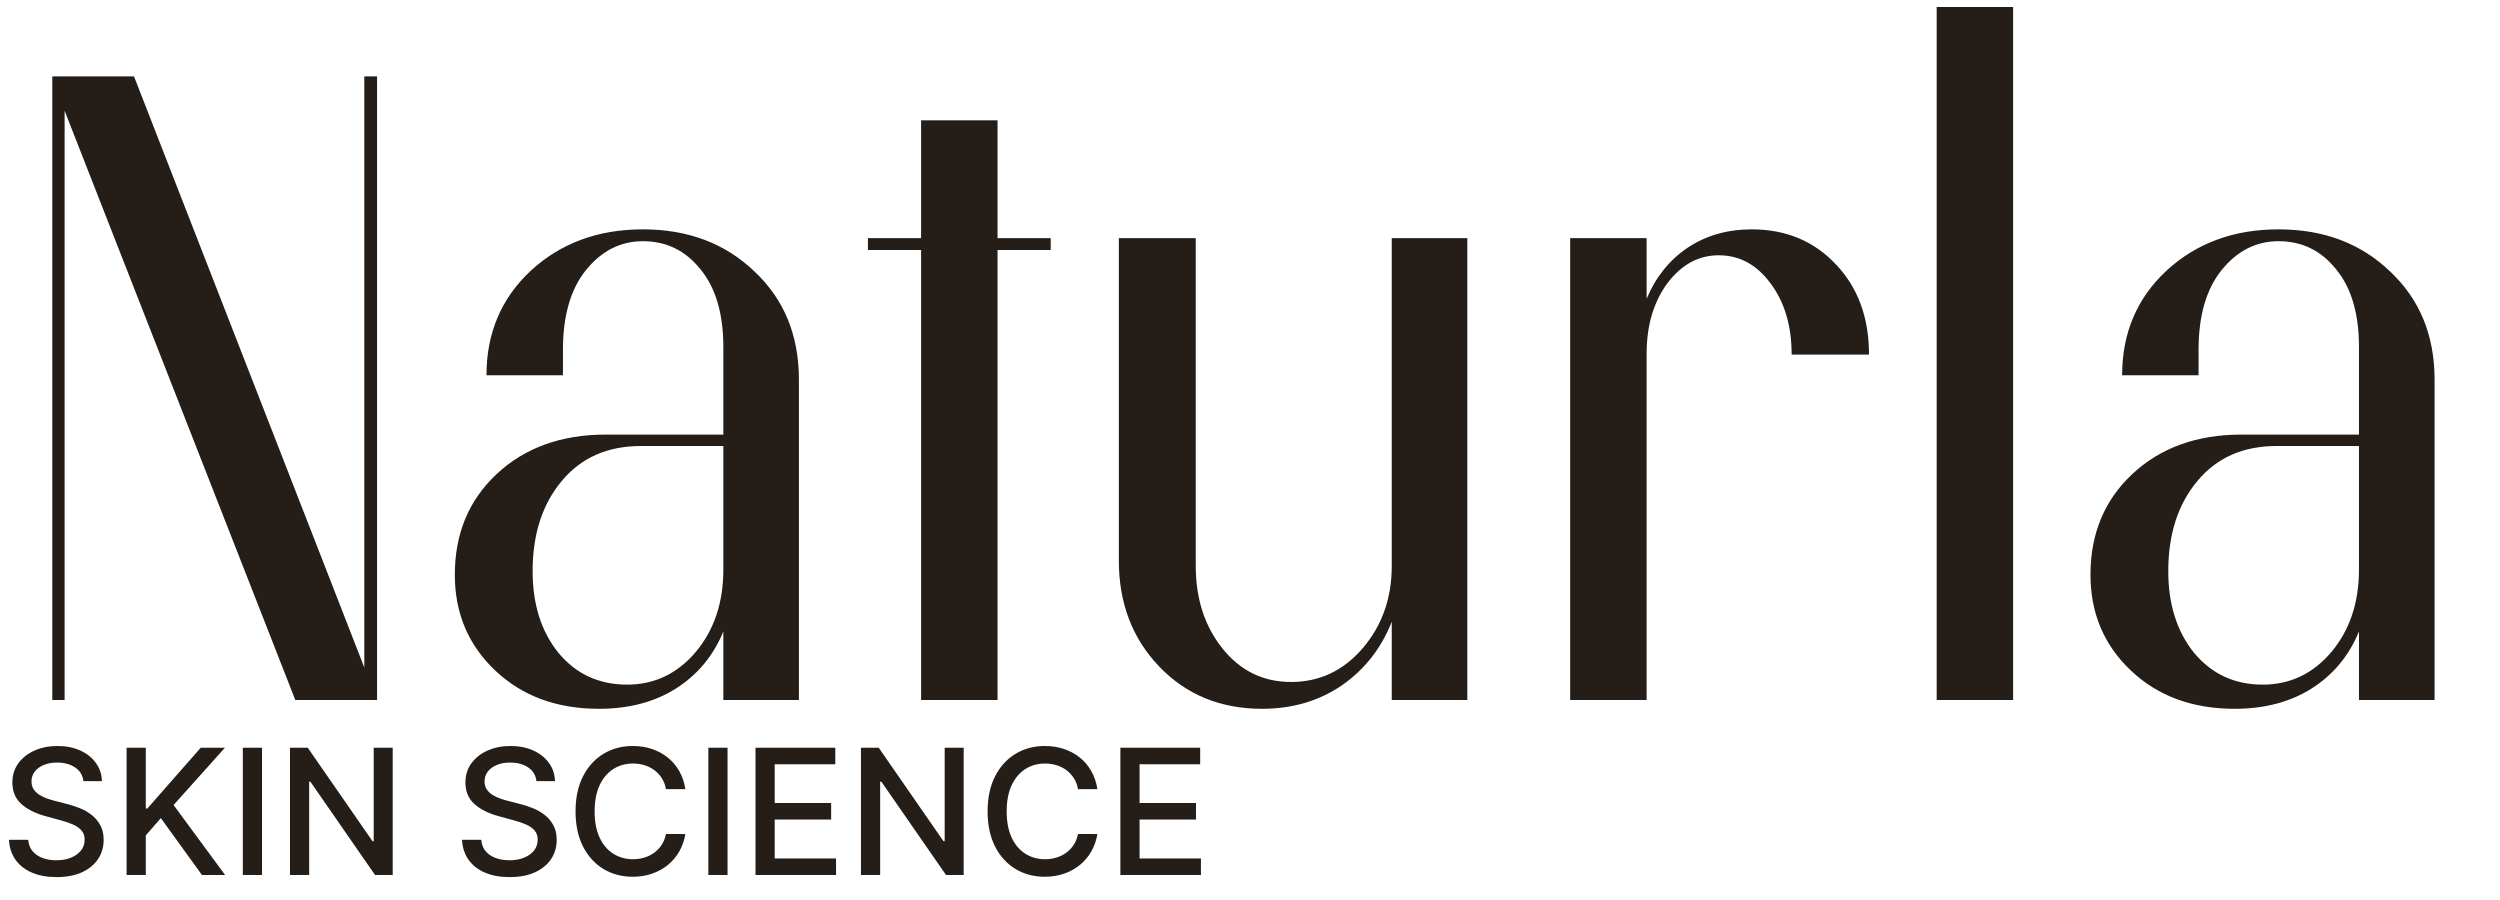 <svg width="100" height="36" viewBox="0 0 100 36" fill="none" xmlns="http://www.w3.org/2000/svg">
<path d="M2.092 28V3.057H5.361L14.572 26.699V3.057H15.082V28H11.812L2.584 4.428V28H2.092ZM23.959 28.352C22.271 28.352 20.889 27.842 19.811 26.822C18.732 25.803 18.193 24.525 18.193 22.99C18.193 21.35 18.75 20.008 19.863 18.965C20.988 17.91 22.447 17.383 24.24 17.383H28.934V13.885C28.934 12.549 28.629 11.512 28.02 10.773C27.422 10.023 26.654 9.648 25.717 9.648C24.826 9.648 24.07 10.029 23.449 10.791C22.828 11.553 22.518 12.619 22.518 13.99V15.01H19.459C19.459 13.322 20.051 11.928 21.234 10.826C22.43 9.725 23.924 9.174 25.717 9.174C27.521 9.174 29.01 9.736 30.182 10.861C31.365 11.975 31.957 13.416 31.957 15.185V28H28.934V25.258C28.535 26.23 27.902 26.992 27.035 27.543C26.18 28.082 25.154 28.352 23.959 28.352ZM25.084 27.385C26.174 27.385 27.088 26.951 27.826 26.084C28.564 25.205 28.934 24.104 28.934 22.779V17.84H25.646C24.299 17.84 23.238 18.309 22.465 19.246C21.691 20.172 21.305 21.373 21.305 22.85C21.305 24.174 21.65 25.264 22.342 26.119C23.045 26.963 23.959 27.385 25.084 27.385ZM39.902 28H36.844V10H34.717V9.525H36.844V4.814H39.902V9.525H42.029V10H39.902V28ZM58.693 28H55.67V24.871C55.248 25.938 54.58 26.787 53.666 27.42C52.752 28.041 51.691 28.352 50.484 28.352C48.82 28.352 47.449 27.789 46.371 26.664C45.293 25.539 44.754 24.127 44.754 22.428V9.525H47.83V22.639C47.83 23.951 48.188 25.053 48.902 25.943C49.617 26.834 50.531 27.279 51.645 27.279C52.781 27.279 53.736 26.828 54.51 25.926C55.283 25.023 55.67 23.928 55.67 22.639V9.525H58.693V28ZM62.807 9.525H65.865V11.951C66.228 11.084 66.773 10.404 67.5 9.912C68.238 9.42 69.094 9.174 70.066 9.174C71.438 9.174 72.562 9.643 73.441 10.58C74.32 11.506 74.76 12.707 74.76 14.184H71.666C71.666 13.035 71.385 12.086 70.822 11.336C70.272 10.586 69.58 10.211 68.748 10.211C67.939 10.211 67.254 10.586 66.691 11.336C66.141 12.086 65.865 13.023 65.865 14.148V28H62.807V9.525ZM80.525 28H77.467V0.279H80.525V28ZM89.385 28.352C87.697 28.352 86.314 27.842 85.236 26.822C84.158 25.803 83.619 24.525 83.619 22.99C83.619 21.35 84.176 20.008 85.289 18.965C86.414 17.91 87.873 17.383 89.666 17.383H94.359V13.885C94.359 12.549 94.055 11.512 93.445 10.773C92.848 10.023 92.08 9.648 91.143 9.648C90.252 9.648 89.496 10.029 88.875 10.791C88.254 11.553 87.943 12.619 87.943 13.99V15.01H84.885C84.885 13.322 85.477 11.928 86.66 10.826C87.856 9.725 89.35 9.174 91.143 9.174C92.947 9.174 94.436 9.736 95.607 10.861C96.791 11.975 97.383 13.416 97.383 15.185V28H94.359V25.258C93.961 26.23 93.328 26.992 92.461 27.543C91.606 28.082 90.58 28.352 89.385 28.352ZM90.51 27.385C91.6 27.385 92.514 26.951 93.252 26.084C93.99 25.205 94.359 24.104 94.359 22.779V17.84H91.072C89.725 17.84 88.664 18.309 87.891 19.246C87.117 20.172 86.731 21.373 86.731 22.85C86.731 24.174 87.076 25.264 87.768 26.119C88.471 26.963 89.385 27.385 90.51 27.385Z" fill="#251D18"/>
<path d="M3.336 31.246C3.309 31.011 3.2 30.829 3.008 30.7C2.816 30.569 2.574 30.503 2.282 30.503C2.073 30.503 1.893 30.536 1.74 30.603C1.588 30.667 1.469 30.757 1.385 30.871C1.302 30.984 1.26 31.112 1.26 31.256C1.26 31.377 1.288 31.482 1.345 31.57C1.403 31.657 1.478 31.731 1.571 31.791C1.665 31.849 1.767 31.898 1.874 31.938C1.982 31.976 2.086 32.007 2.185 32.032L2.682 32.161C2.845 32.201 3.011 32.255 3.182 32.323C3.353 32.391 3.511 32.48 3.657 32.591C3.802 32.702 3.92 32.84 4.01 33.004C4.101 33.168 4.146 33.364 4.146 33.593C4.146 33.881 4.072 34.137 3.923 34.361C3.775 34.585 3.56 34.761 3.279 34.891C2.999 35.02 2.66 35.084 2.262 35.084C1.881 35.084 1.551 35.024 1.273 34.903C0.994 34.782 0.776 34.611 0.619 34.389C0.462 34.165 0.375 33.9 0.358 33.593H1.129C1.143 33.777 1.203 33.93 1.308 34.053C1.414 34.174 1.549 34.264 1.713 34.324C1.878 34.382 2.06 34.411 2.257 34.411C2.474 34.411 2.667 34.377 2.836 34.309C3.007 34.239 3.141 34.143 3.239 34.021C3.337 33.896 3.386 33.751 3.386 33.586C3.386 33.435 3.343 33.311 3.256 33.215C3.172 33.119 3.057 33.039 2.911 32.977C2.767 32.914 2.603 32.858 2.421 32.81L1.82 32.646C1.412 32.535 1.089 32.372 0.85 32.156C0.613 31.941 0.495 31.656 0.495 31.301C0.495 31.008 0.574 30.752 0.733 30.533C0.892 30.314 1.108 30.144 1.38 30.023C1.651 29.901 1.958 29.84 2.299 29.84C2.644 29.84 2.948 29.9 3.212 30.021C3.477 30.142 3.686 30.308 3.838 30.521C3.991 30.731 4.07 30.973 4.077 31.246H3.336ZM5.064 35V29.909H5.832V32.34H5.894L8.03 29.909H8.997L6.943 32.201L9.004 35H8.079L6.434 32.725L5.832 33.416V35H5.064ZM10.481 29.909V35H9.713V29.909H10.481ZM15.708 29.909V35H15.002L12.415 31.266H12.367V35H11.599V29.909H12.31L14.9 33.648H14.948V29.909H15.708ZM21.458 31.246C21.431 31.011 21.322 30.829 21.13 30.7C20.938 30.569 20.696 30.503 20.404 30.503C20.195 30.503 20.015 30.536 19.862 30.603C19.71 30.667 19.591 30.757 19.507 30.871C19.424 30.984 19.382 31.112 19.382 31.256C19.382 31.377 19.41 31.482 19.467 31.57C19.525 31.657 19.6 31.731 19.693 31.791C19.788 31.849 19.889 31.898 19.996 31.938C20.104 31.976 20.208 32.007 20.307 32.032L20.804 32.161C20.967 32.201 21.133 32.255 21.304 32.323C21.475 32.391 21.633 32.48 21.779 32.591C21.924 32.702 22.042 32.84 22.132 33.004C22.223 33.168 22.268 33.364 22.268 33.593C22.268 33.881 22.194 34.137 22.045 34.361C21.897 34.585 21.683 34.761 21.401 34.891C21.121 35.02 20.782 35.084 20.384 35.084C20.003 35.084 19.673 35.024 19.395 34.903C19.116 34.782 18.898 34.611 18.741 34.389C18.584 34.165 18.497 33.9 18.48 33.593H19.251C19.265 33.777 19.325 33.93 19.43 34.053C19.536 34.174 19.671 34.264 19.835 34.324C20 34.382 20.182 34.411 20.379 34.411C20.596 34.411 20.789 34.377 20.958 34.309C21.129 34.239 21.263 34.143 21.361 34.021C21.459 33.896 21.508 33.751 21.508 33.586C21.508 33.435 21.465 33.311 21.378 33.215C21.294 33.119 21.179 33.039 21.033 32.977C20.889 32.914 20.726 32.858 20.543 32.81L19.942 32.646C19.534 32.535 19.211 32.372 18.972 32.156C18.735 31.941 18.617 31.656 18.617 31.301C18.617 31.008 18.696 30.752 18.855 30.533C19.015 30.314 19.23 30.144 19.502 30.023C19.773 29.901 20.08 29.84 20.421 29.84C20.766 29.84 21.07 29.9 21.334 30.021C21.599 30.142 21.808 30.308 21.96 30.521C22.113 30.731 22.192 30.973 22.199 31.246H21.458ZM27.415 31.565H26.639C26.609 31.399 26.554 31.253 26.473 31.127C26.391 31.001 26.292 30.894 26.174 30.806C26.056 30.719 25.925 30.652 25.779 30.608C25.635 30.563 25.482 30.541 25.319 30.541C25.026 30.541 24.763 30.614 24.531 30.762C24.301 30.909 24.118 31.125 23.984 31.41C23.852 31.695 23.785 32.044 23.785 32.455C23.785 32.869 23.852 33.218 23.984 33.504C24.118 33.789 24.302 34.004 24.534 34.15C24.766 34.296 25.027 34.369 25.317 34.369C25.477 34.369 25.63 34.347 25.774 34.304C25.92 34.259 26.052 34.194 26.169 34.108C26.287 34.021 26.386 33.916 26.468 33.792C26.55 33.666 26.608 33.522 26.639 33.359L27.415 33.362C27.373 33.612 27.293 33.842 27.174 34.053C27.056 34.262 26.904 34.442 26.719 34.595C26.535 34.746 26.324 34.862 26.087 34.945C25.85 35.028 25.592 35.07 25.312 35.07C24.871 35.07 24.478 34.965 24.133 34.756C23.789 34.546 23.517 34.245 23.318 33.854C23.121 33.463 23.022 32.996 23.022 32.455C23.022 31.911 23.122 31.445 23.32 31.055C23.519 30.664 23.791 30.364 24.136 30.155C24.48 29.945 24.872 29.84 25.312 29.84C25.582 29.84 25.834 29.878 26.067 29.956C26.303 30.033 26.514 30.145 26.701 30.294C26.888 30.442 27.043 30.622 27.166 30.836C27.289 31.048 27.372 31.291 27.415 31.565ZM29.102 29.909V35H28.334V29.909H29.102ZM30.22 35V29.909H33.412V30.57H30.988V32.121H33.246V32.78H30.988V34.339H33.442V35H30.22ZM38.547 29.909V35H37.841L35.254 31.266H35.206V35H34.438V29.909H35.149L37.739 33.648H37.787V29.909H38.547ZM43.896 31.565H43.12C43.091 31.399 43.035 31.253 42.954 31.127C42.873 31.001 42.773 30.894 42.656 30.806C42.538 30.719 42.406 30.652 42.26 30.608C42.116 30.563 41.963 30.541 41.8 30.541C41.507 30.541 41.245 30.614 41.013 30.762C40.782 30.909 40.6 31.125 40.466 31.41C40.333 31.695 40.267 32.044 40.267 32.455C40.267 32.869 40.333 33.218 40.466 33.504C40.6 33.789 40.783 34.004 41.015 34.15C41.247 34.296 41.508 34.369 41.798 34.369C41.959 34.369 42.111 34.347 42.255 34.304C42.401 34.259 42.533 34.194 42.651 34.108C42.768 34.021 42.868 33.916 42.949 33.792C43.032 33.666 43.089 33.522 43.12 33.359L43.896 33.362C43.855 33.612 43.774 33.842 43.655 34.053C43.537 34.262 43.386 34.442 43.2 34.595C43.016 34.746 42.806 34.862 42.569 34.945C42.332 35.028 42.073 35.07 41.793 35.07C41.352 35.07 40.959 34.965 40.615 34.756C40.27 34.546 39.998 34.245 39.799 33.854C39.602 33.463 39.504 32.996 39.504 32.455C39.504 31.911 39.603 31.445 39.802 31.055C40.001 30.664 40.273 30.364 40.617 30.155C40.962 29.945 41.354 29.84 41.793 29.84C42.063 29.84 42.315 29.878 42.549 29.956C42.784 30.033 42.995 30.145 43.183 30.294C43.37 30.442 43.525 30.622 43.648 30.836C43.77 31.048 43.853 31.291 43.896 31.565ZM44.815 35V29.909H48.007V30.57H45.583V32.121H47.84V32.78H45.583V34.339H48.037V35H44.815Z" fill="#251D18"/>
</svg>
